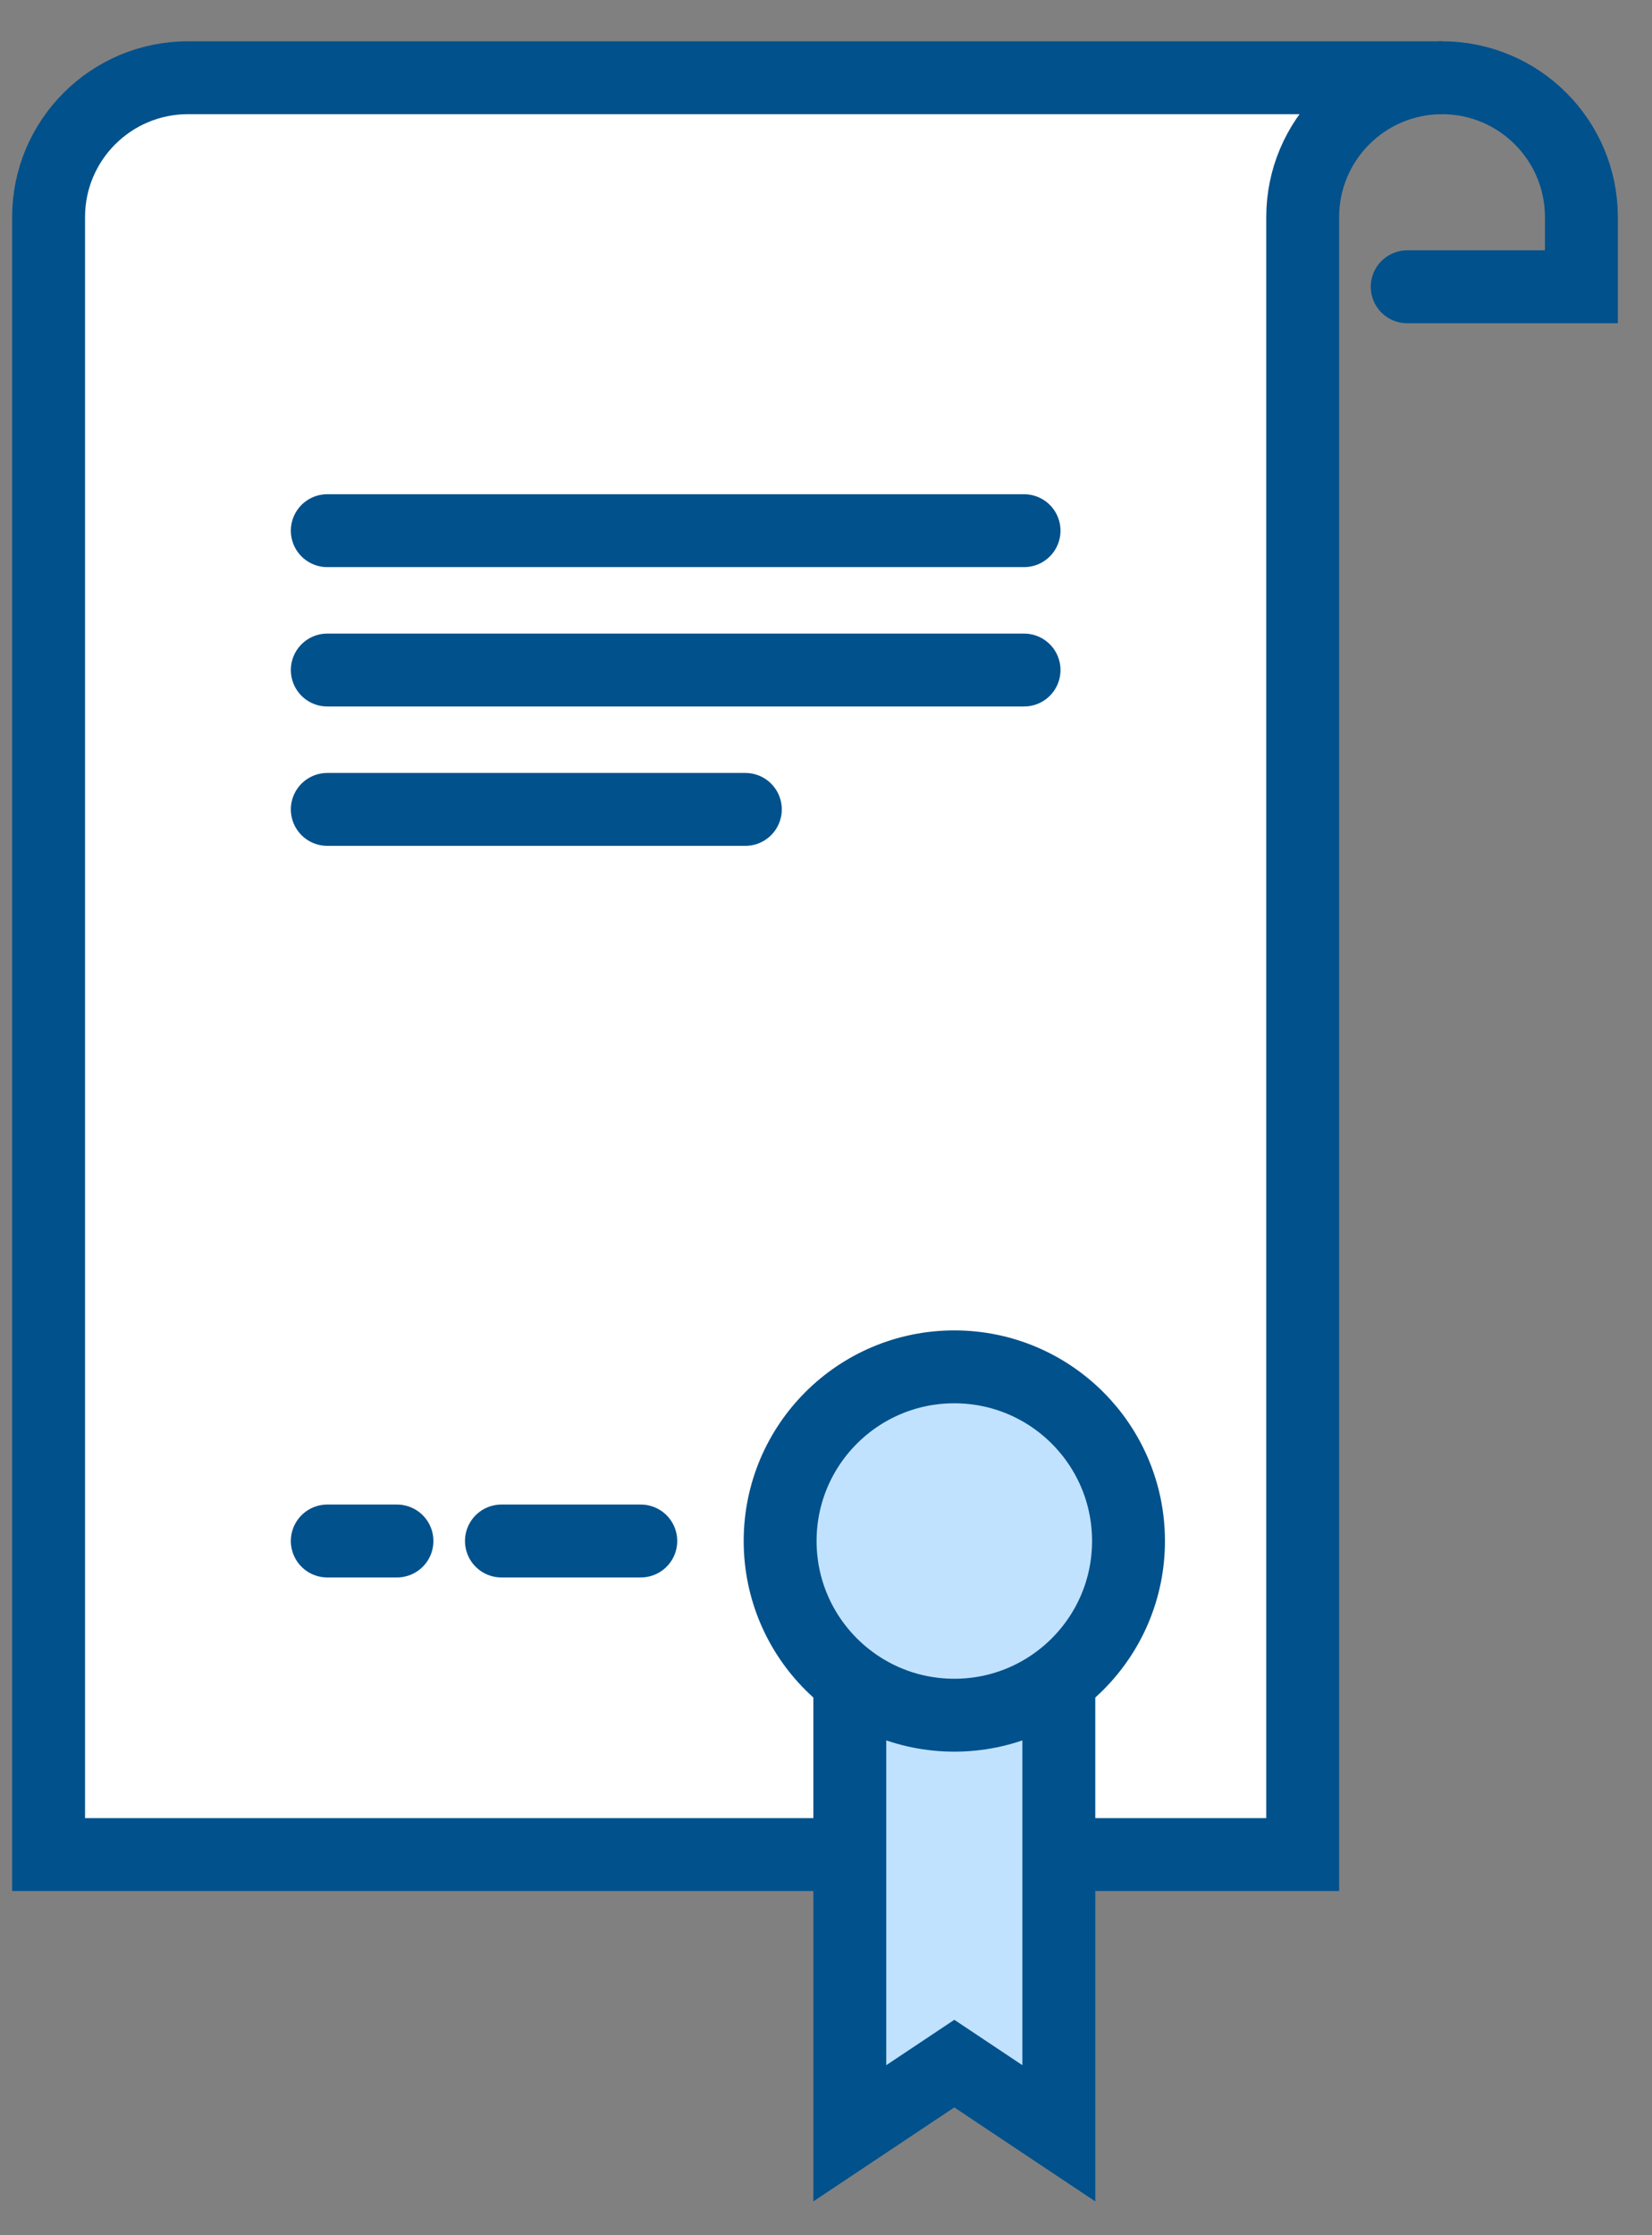 <svg width="34" height="46" viewBox="0 0 34 46" fill="none" xmlns="http://www.w3.org/2000/svg">
<rect x="0" y="0" width="34" height="46" fill="#808080" stroke="none"/>
<path d="M3.868 1.6C2.284 1.6 1 2.885 1 4.468V38.166H26.811V4.468C26.811 2.885 28.095 1.6 29.679 1.6H3.868Z" fill="white" stroke="#00518C" stroke-width="1.5" stroke-miterlimit="10" stroke-linecap="round"/>
<path d="M28.962 5.902H32.547V4.468C32.547 2.885 31.263 1.6 29.679 1.6" stroke="#00518C" stroke-width="1.5" stroke-miterlimit="10" stroke-linecap="round"/>
<path d="M6.736 10.921H21.076" stroke="#00518C" stroke-width="1.5" stroke-miterlimit="10" stroke-linecap="round"/>
<path d="M6.736 13.789H21.076" stroke="#00518C" stroke-width="1.5" stroke-miterlimit="10" stroke-linecap="round"/>
<path d="M6.736 16.657H15.34" stroke="#00518C" stroke-width="1.5" stroke-miterlimit="10" stroke-linecap="round"/>
<path d="M10.32 31.713H13.188" stroke="#00518C" stroke-width="1.5" stroke-miterlimit="10" stroke-linecap="round"/>
<path d="M6.736 31.713H8.17" stroke="#00518C" stroke-width="1.5" stroke-miterlimit="10" stroke-linecap="round"/>
<path d="M17.49 34.581V43.902L19.641 42.468L21.792 43.902V34.581H17.49Z" fill="#C0E2FF" stroke="#00518C" stroke-width="1.5" stroke-miterlimit="10"/>
<path d="M19.641 35.298C21.621 35.298 23.226 33.693 23.226 31.713C23.226 29.734 21.621 28.129 19.641 28.129C17.661 28.129 16.056 29.734 16.056 31.713C16.056 33.693 17.661 35.298 19.641 35.298Z" fill="#C0E2FF" stroke="#00518C" stroke-width="1.5" stroke-miterlimit="10"/>
</svg>
